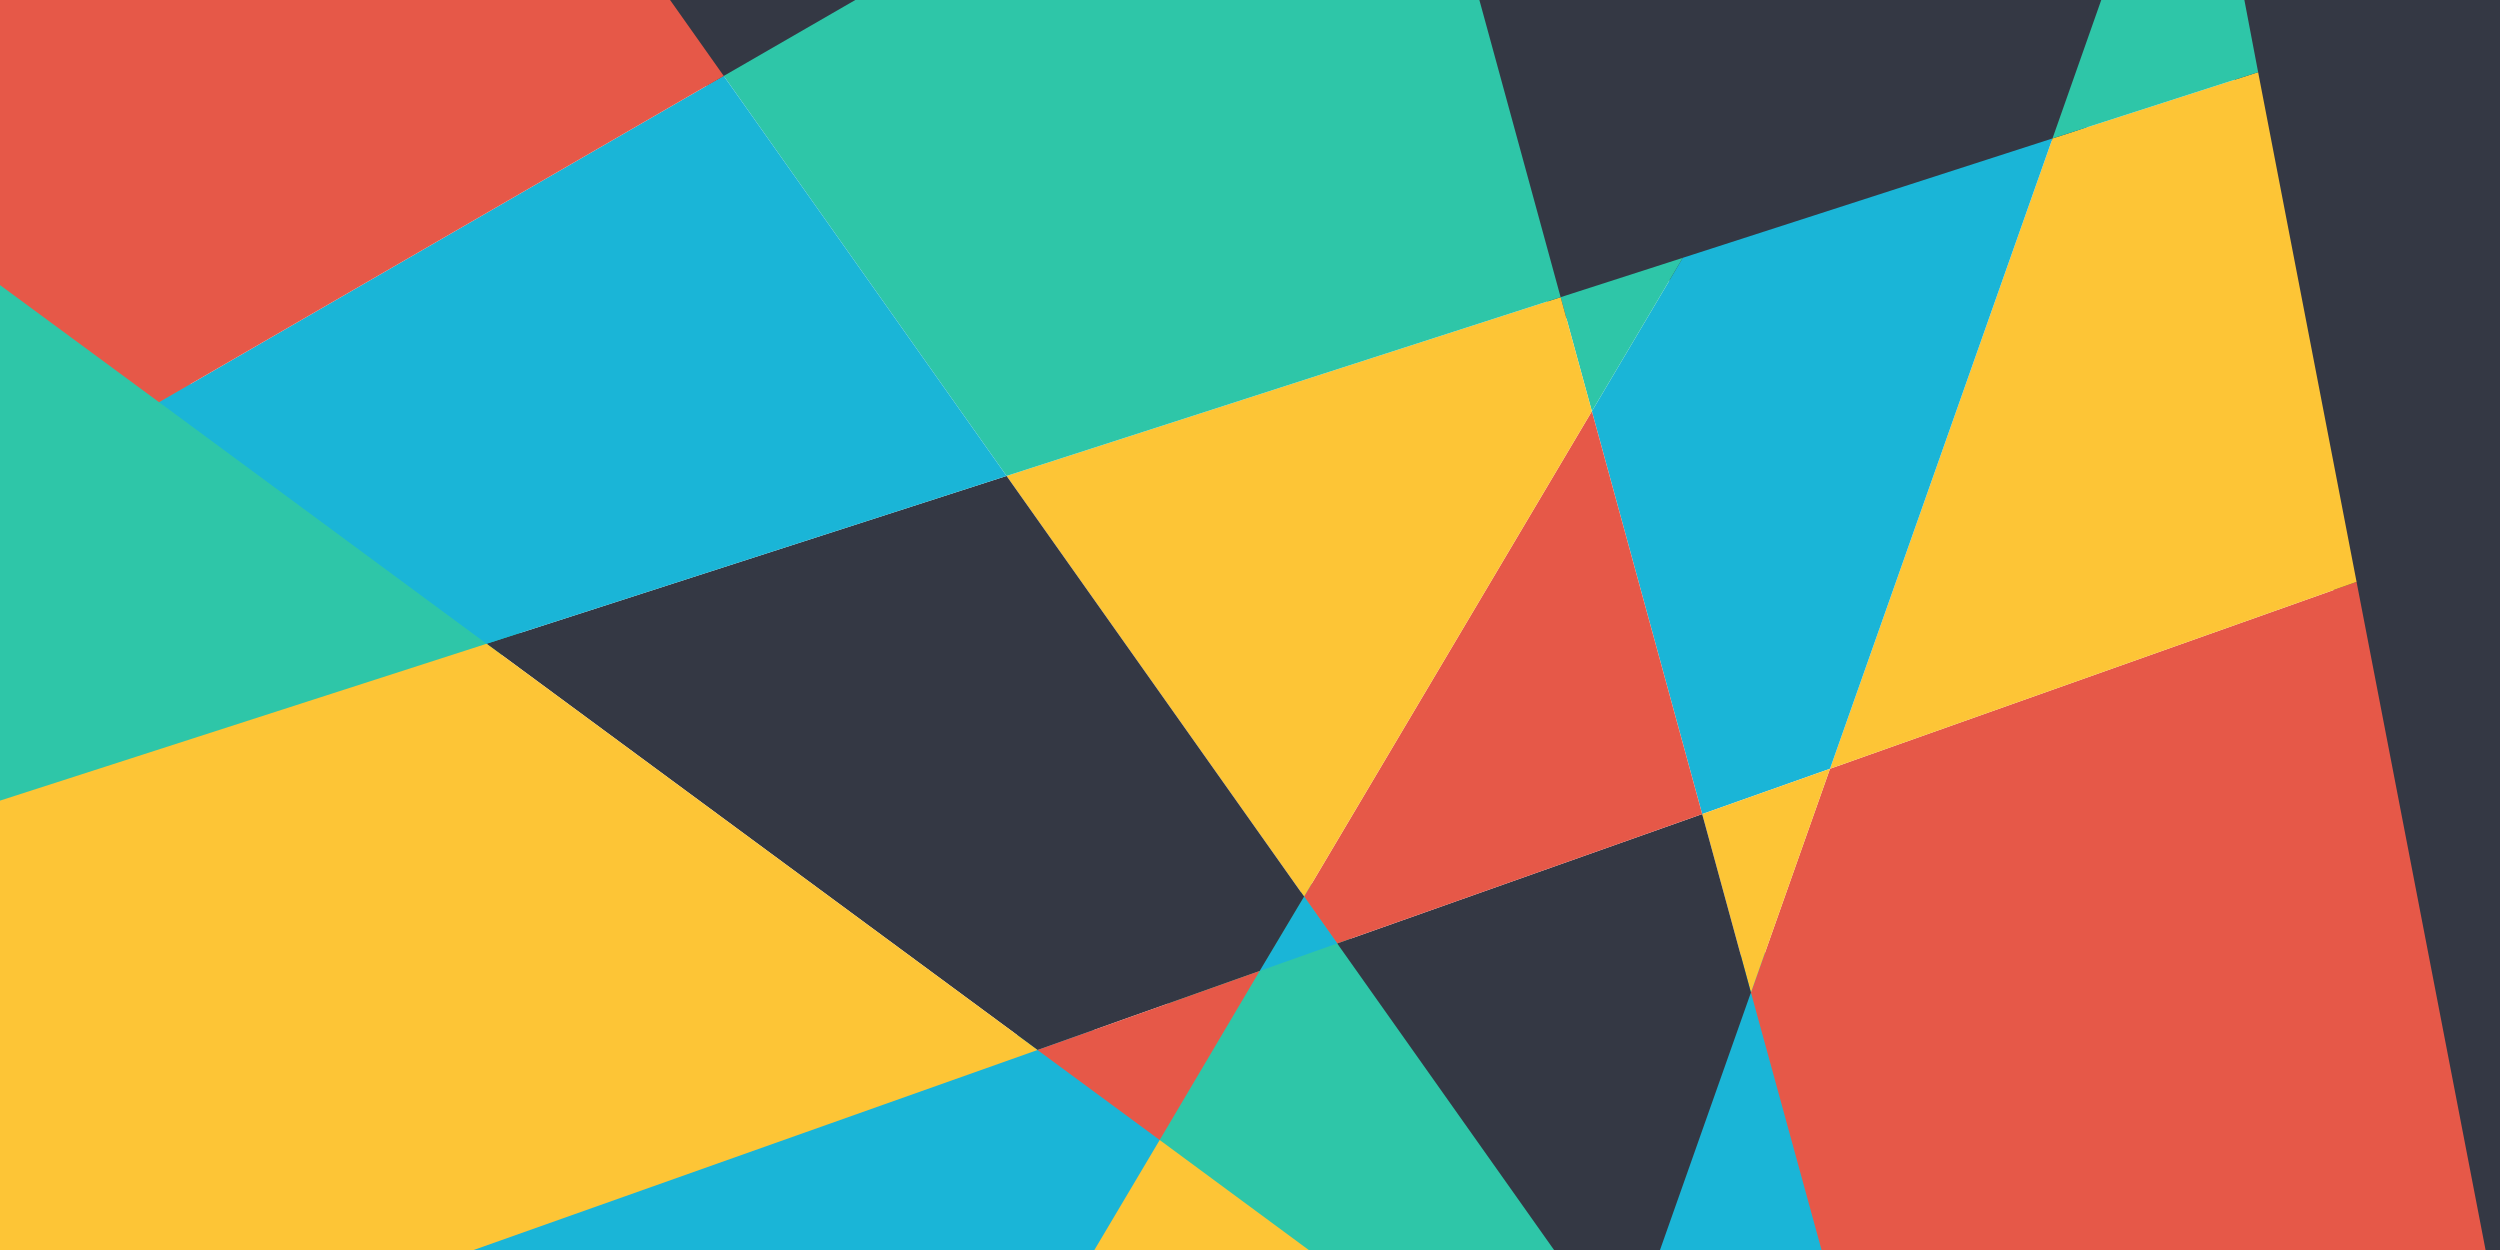 <?xml version="1.0" encoding="utf-8"?>
<!-- Generator: Adobe Illustrator 24.1.0, SVG Export Plug-In . SVG Version: 6.00 Build 0)  -->
<svg version="1.1" id="Layer_1" xmlns="http://www.w3.org/2000/svg" xmlns:xlink="http://www.w3.org/1999/xlink" x="0px" y="0px"
	 viewBox="0 0 800 400" style="enable-background:new 0 0 800 400;" xml:space="preserve">
<style type="text/css">
	.st0{fill:#1AB5D7;}
	.st1{fill:#343844;}
	.st2{fill:#2EC6A8;}
	.st3{fill:#E65848;}
	.st4{fill:#FDC536;}
</style>
<polygon class="st0" points="559.9,296.4 519.6,423.5 626.5,414.1 "/>
<polygon class="st0" points="109.6,407.7 345.2,324.3 384.7,369.2 342.9,420.4 "/>
<polygon class="st1" points="191,-15.9 226.1,27.5 292.5,-8.2 "/>
<polygon class="st2" points="-10.3,69.3 171.6,206.5 -13.6,260.7 "/>
<polygon class="st1" points="708.6,-8.2 792.3,423.5 807.8,420.4 807.8,-15.9 "/>
<polygon class="st1" points="466.1,-8.2 497.1,103.4 667.7,40.8 681.5,-8.2 "/>
<polygon class="st2" points="508.7,407.7 419.8,282.7 373.6,321.2 371.1,364.8 422.9,407.7 "/>
<g id="XMLID_1_">
	<g>
		<polygon class="st3" points="754.1,186.2 796,403.2 582.9,400 560.3,317.6 585.6,246 		"/>
		<polygon class="st4" points="722.6,23.1 754.1,186.2 585.6,246 656.8,44.3 		"/>
		<polygon class="st2" points="722.6,23.1 656.8,44.3 672.4,0 718.2,0 		"/>
		<polygon class="st0" points="656.8,44.3 585.6,246 544.7,260.5 509.4,131.6 538.5,82.5 		"/>
		<polygon class="st4" points="585.6,246 560.3,317.6 544.7,260.5 		"/>
		<polygon class="st1" points="560.3,317.6 531.2,400 497.3,400 427.9,301.9 544.7,260.5 		"/>
		<polygon class="st3" points="509.4,131.6 544.7,260.5 427.9,301.9 417.3,286.9 		"/>
		<polygon class="st2" points="538.5,82.5 509.4,131.6 499.4,95.1 		"/>
		<polygon class="st4" points="499.4,95.1 509.4,131.6 417.3,286.9 322.1,152.3 		"/>
		<polygon class="st2" points="499.4,95.1 322.1,152.3 231.6,24.3 273.7,0 473.1,-1.1 		"/>
		<polygon class="st0" points="427.9,301.9 403.1,310.7 417.3,286.9 		"/>
		<polygon class="st4" points="418.8,400 350.2,400 371.1,364.8 		"/>
		<polygon class="st1" points="417.3,286.9 403.1,310.7 332,336 155.7,206 322.1,152.3 		"/>
		<polygon class="st3" points="403.1,310.7 371.1,364.8 332,336 		"/>
		<polygon class="st4" points="155.7,206 332,336 136.9,405.2 -5.2,414.1 0,256.2 		"/>
		<polygon class="st0" points="231.6,24.3 322.1,152.3 155.7,206 50.9,128.7 		"/>
		<polygon class="st3" points="195.9,-26.2 231.6,24.3 50.9,128.7 -4.1,88.2 -10.3,-20.2 		"/>
	</g>
</g>
</svg>
